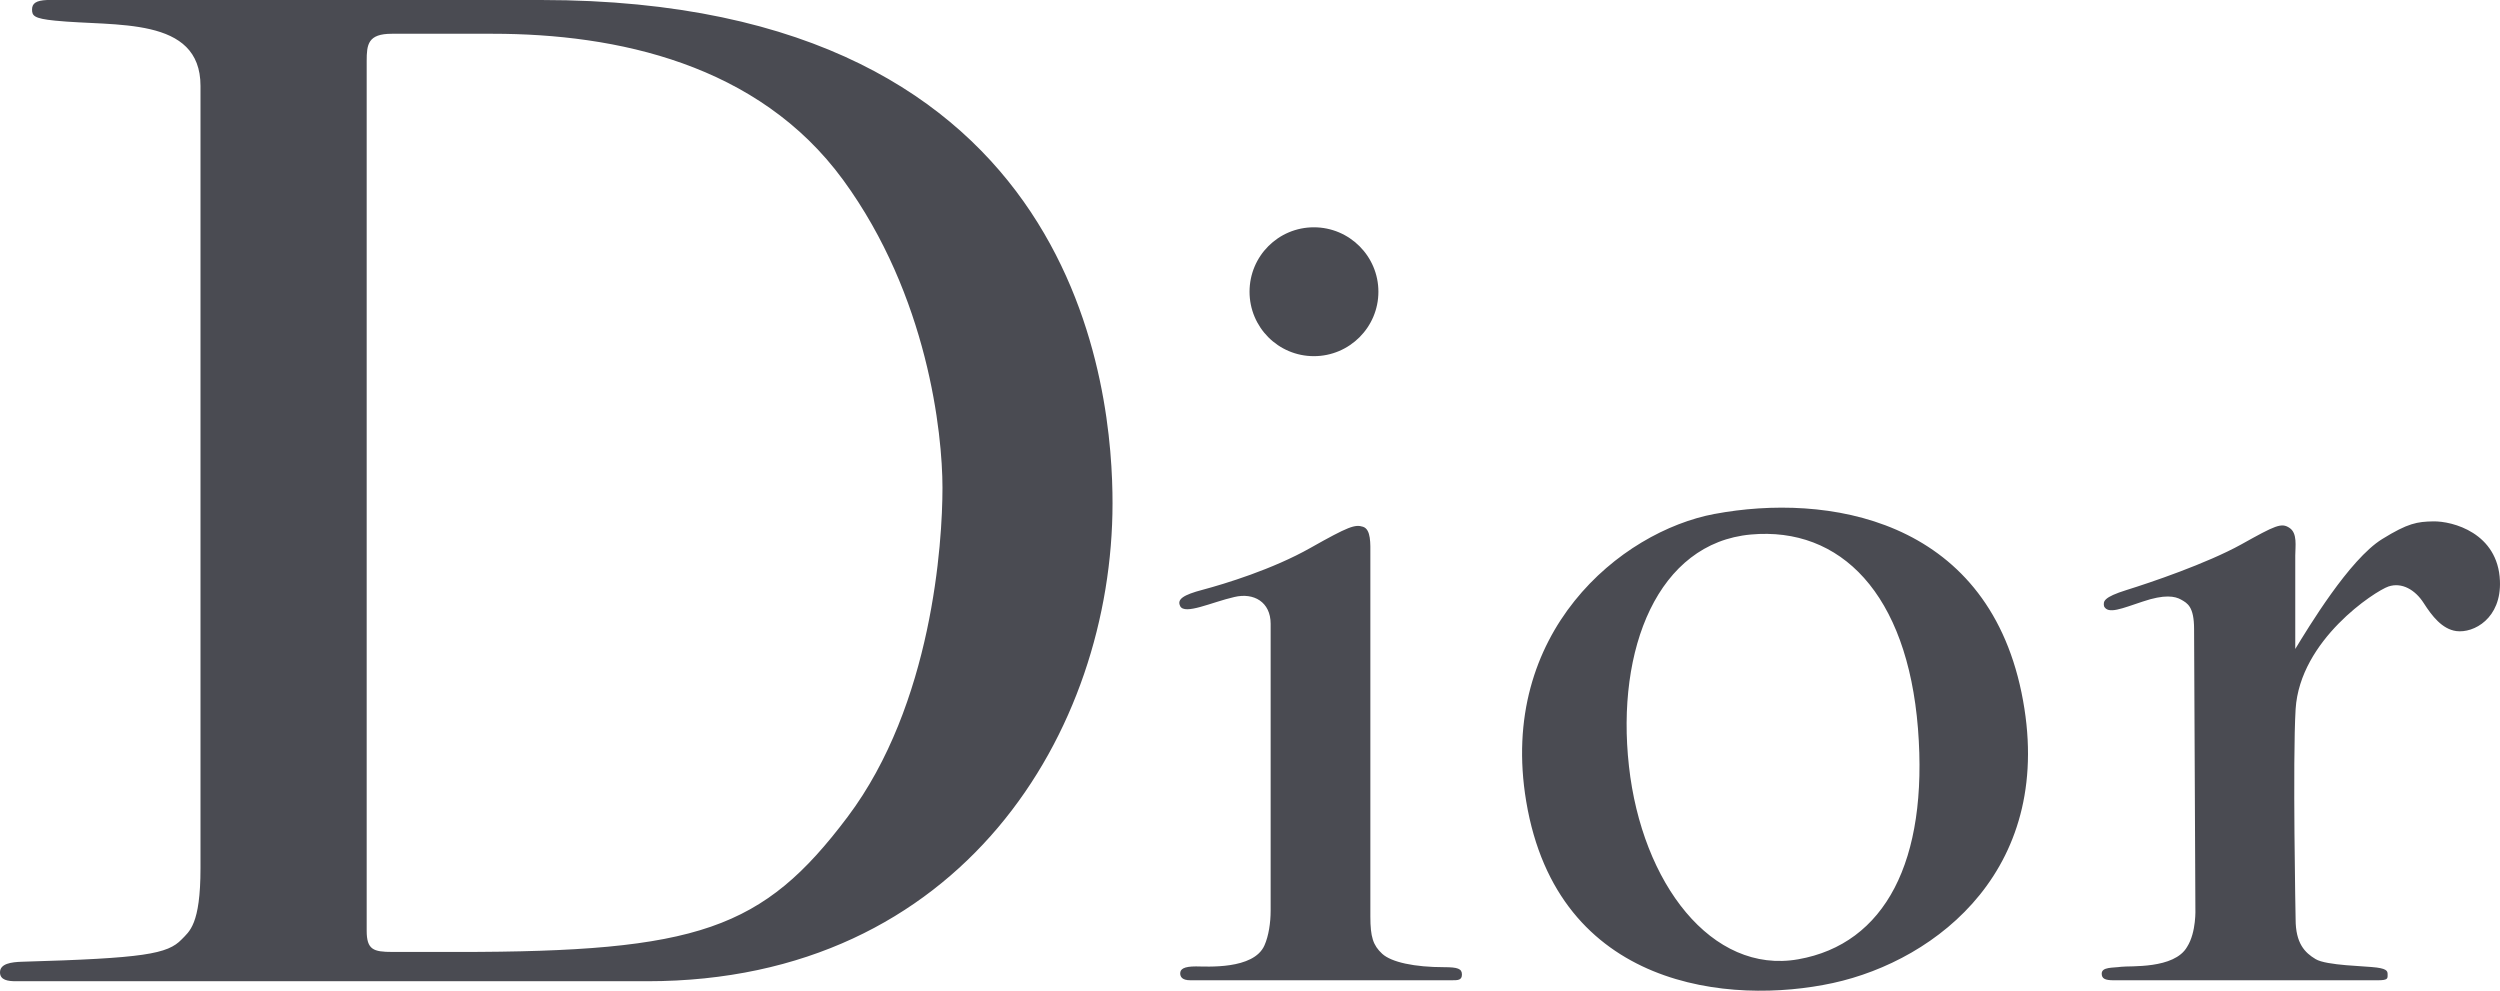 <?xml version="1.0" encoding="UTF-8"?>
<svg id="b" data-name="Calque 2" xmlns="http://www.w3.org/2000/svg" width="113.804" height="45.1" viewBox="0 0 113.804 45.1">
  <g id="c" data-name="Logotypes partenaires">
    <path id="d" data-name="19" d="M95.778,27.59c-.036-.214-.036-.4,1.03-.733,1.062-.329,3.646-1.205,5.215-2.073,1.569-.876,1.831-.999,2.199-.753.369.242.262.836.262,1.256v4.256c.575-.943,2.461-4.082,3.959-5.005,1.177-.729,1.593-.789,2.322-.804.876-.016,2.945.523,3.036,2.707.071,1.708-1.189,2.394-1.989,2.287-.642-.091-1.102-.682-1.482-1.276-.384-.602-.995-.959-1.605-.753-.61.21-4.03,2.429-4.225,5.584-.139,2.322,0,9.563,0,9.563,0,1.098.42,1.522.911,1.815.487.297,2.283.313,2.786.384.511.071.491.19.491.349,0,.155,0,.23-.452.23h-12.024c-.384,0-.539-.075-.539-.301,0-.313.503-.258.888-.313.384-.052,2.417.115,3-.908.428-.67.376-1.748.376-1.748l-.059-12.717c0-1.026-.305-1.177-.587-1.339-.285-.162-.757-.25-1.752.087-.939.309-1.585.598-1.764.206M53.726,27.594c-.162-.313.139-.515,1.03-.749.995-.266,3.174-.927,4.902-1.906,1.728-.975,2.025-1.078,2.39-.959.369.123.333.769.333,1.292v16.454c0,.923.123,1.308.539,1.692.42.384,1.466.61,2.826.61.614,0,.804.071.804.333s-.19.262-.436.262h-11.933c-.369,0-.456-.159-.456-.313,0-.194.162-.317.717-.317.468,0,2.627.162,3.119-.959.19-.428.281-1.026.281-1.585v-13.054c0-.991-.769-1.431-1.657-1.217-1.038.238-2.247.824-2.461.416M59.81,16.213c1.621,0,2.937-1.316,2.937-2.933s-1.316-2.933-2.937-2.933-2.929,1.312-2.929,2.933,1.312,2.933,2.929,2.933M74.152,34.874c.59,5.338,3.769,9.491,7.708,8.794,3.947-.697,5.925-4.466,5.449-10.502-.487-6.139-3.523-9.202-7.609-8.834-4.225.384-6.143,5.199-5.548,10.542M78.059,23.394c5.085-.951,12.317.17,13.962,8.128,1.641,7.958-3.836,12.194-8.588,13.228-4.645,1.007-12.531.289-13.958-8.271-1.284-7.684,4.292-12.285,8.584-13.086M17.861,43.335h2.948c10.97,0,13.914-1.018,17.774-6.147s4.32-12.491,4.32-14.98-.662-8.734-4.522-14.017c-3.864-5.283-10.312-6.654-15.951-6.654h-4.593c-1.09,0-1.145.483-1.145,1.244v39.586c0,.864.305.967,1.169.967M0,44.263c0-.4.519-.468,1.003-.483,5.584-.159,6.626-.353,7.264-1.015.349-.365.86-.662.86-3.25V3.911C9.127.713,5.243,1.221,2.501.939c-.963-.095-1.042-.226-1.042-.507,0-.277.182-.412.686-.432h22.498c24.737,0,26.001,18.083,26.001,22.906,0,10.363-6.852,21.761-21.174,21.761H.721c-.353,0-.721-.048-.721-.404" fill="#4a4b52" stroke-width="0"/>
  </g>
</svg>